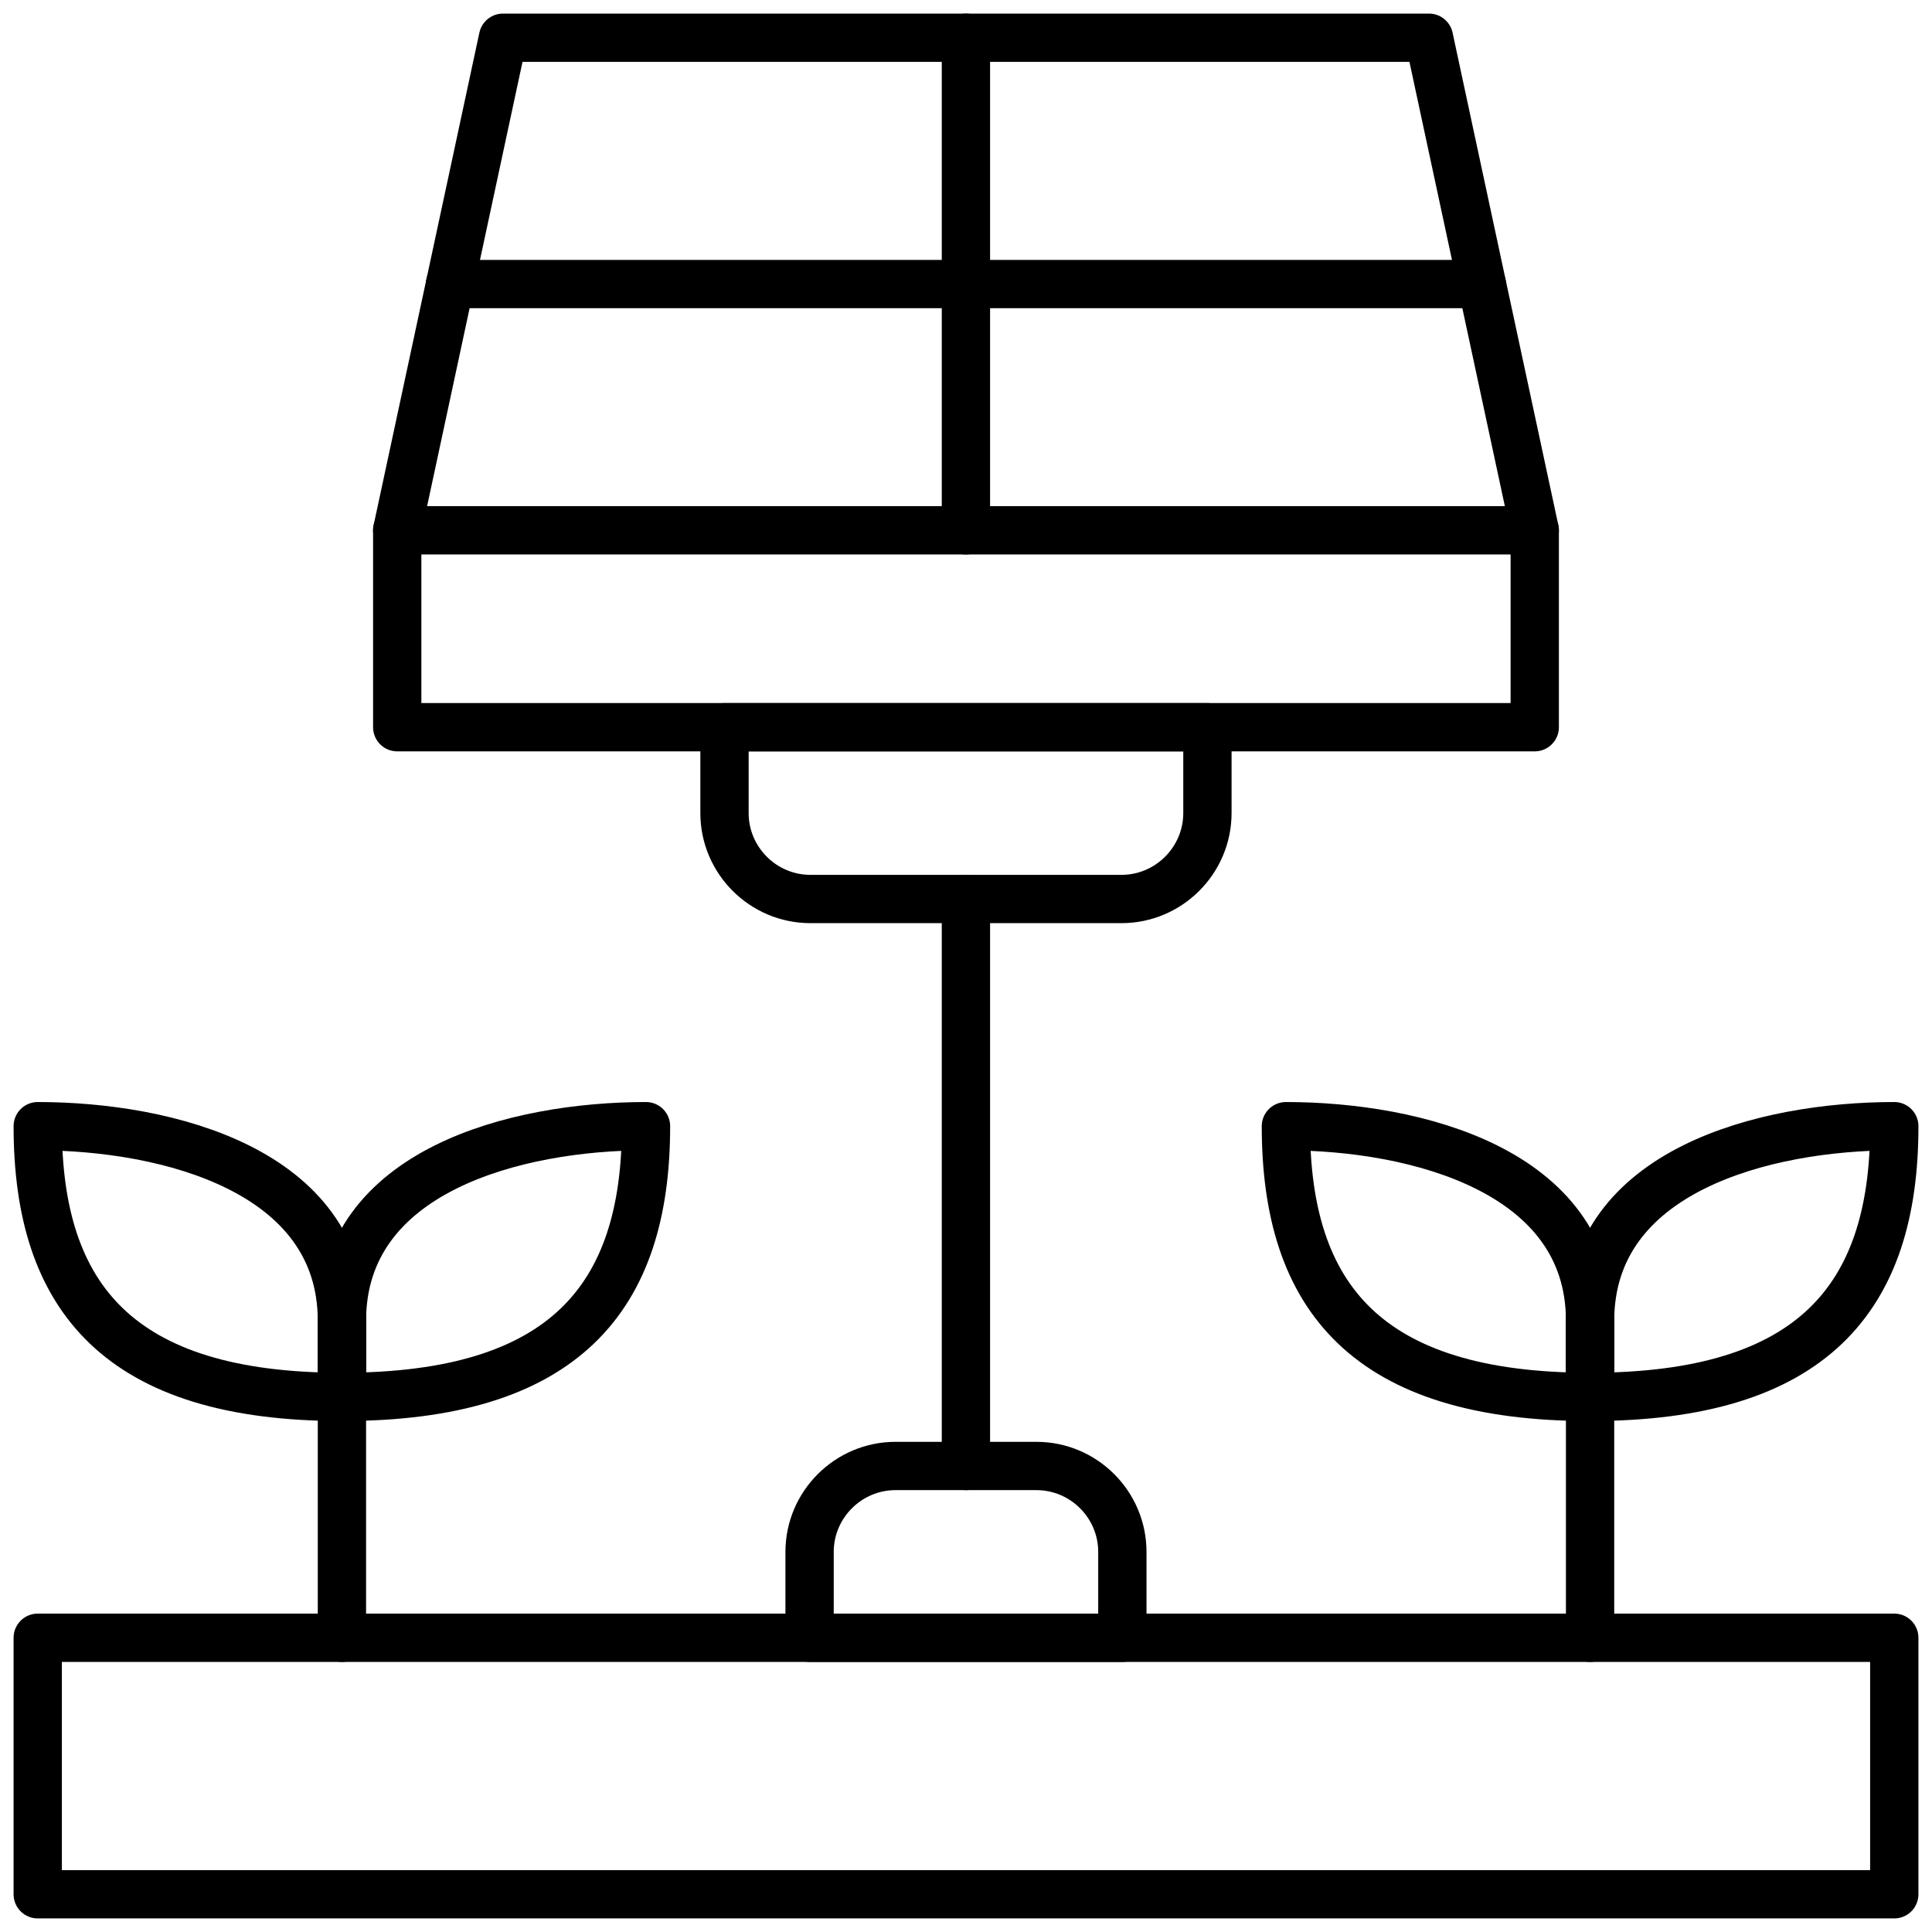 <svg width="100" height="100" viewBox="0 0 100 100" fill="none" xmlns="http://www.w3.org/2000/svg">
<g clip-path="url(#clip0_33_2407)">
<path d="M20.56 27.448V37.64H79.438V27.448L73.963 1.953H26.035L20.56 27.448Z" stroke="black" stroke-width="2.5" stroke-miterlimit="10" stroke-linecap="round" stroke-linejoin="round"/>
<path d="M76.697 14.703H23.294" stroke="black" stroke-width="2.5" stroke-miterlimit="10" stroke-linecap="round" stroke-linejoin="round"/>
<path d="M49.996 27.448V1.953" stroke="black" stroke-width="2.5" stroke-miterlimit="10" stroke-linecap="round" stroke-linejoin="round"/>
<path d="M20.56 27.448H79.438" stroke="black" stroke-width="2.5" stroke-miterlimit="10" stroke-linecap="round" stroke-linejoin="round"/>
<path d="M37.5 37.641H62.496V42.086C62.496 44.533 60.492 46.532 58.051 46.532H41.946C39.499 46.532 37.5 44.533 37.5 42.086V37.641Z" stroke="black" stroke-width="2.5" stroke-miterlimit="10" stroke-linecap="round" stroke-linejoin="round"/>
<path d="M98.047 84.77H1.953V98.047H98.047V84.77Z" stroke="black" stroke-width="2.5" stroke-miterlimit="10" stroke-linecap="round" stroke-linejoin="round"/>
<path d="M1.953 58.291C8.669 58.291 17.698 60.589 17.698 68.367V72.303C6.177 72.303 1.953 67.182 1.953 58.291Z" stroke="black" stroke-width="2.5" stroke-miterlimit="10" stroke-linecap="round" stroke-linejoin="round"/>
<path d="M17.698 68.4V84.771" stroke="black" stroke-width="2.5" stroke-miterlimit="10" stroke-linecap="round" stroke-linejoin="round"/>
<path d="M33.437 58.291C26.722 58.291 17.698 60.589 17.698 68.367V72.303C29.213 72.303 33.437 67.182 33.437 58.291Z" stroke="black" stroke-width="2.5" stroke-miterlimit="10" stroke-linecap="round" stroke-linejoin="round"/>
<path d="M98.048 58.291C91.332 58.291 82.302 60.589 82.302 68.367V72.303C93.818 72.303 98.048 67.182 98.048 58.291Z" stroke="black" stroke-width="2.5" stroke-miterlimit="10" stroke-linecap="round" stroke-linejoin="round"/>
<path d="M82.302 68.4V84.771" stroke="black" stroke-width="2.5" stroke-miterlimit="10" stroke-linecap="round" stroke-linejoin="round"/>
<path d="M66.558 58.291C73.273 58.291 82.303 60.589 82.303 68.367V72.303C70.787 72.303 66.558 67.182 66.558 58.291Z" stroke="black" stroke-width="2.5" stroke-miterlimit="10" stroke-linecap="round" stroke-linejoin="round"/>
<path d="M41.904 84.77H58.093V80.325C58.093 77.877 56.094 75.879 53.647 75.879H46.35C43.908 75.879 41.904 77.877 41.904 80.325V84.77H41.904Z" stroke="black" stroke-width="2.5" stroke-miterlimit="10" stroke-linecap="round" stroke-linejoin="round"/>
<path d="M49.996 75.879V46.531" stroke="black" stroke-width="2.5" stroke-miterlimit="10" stroke-linecap="round" stroke-linejoin="round"/>
</g>
<defs>
<clipPath id="clip0_33_2407">
<rect width="100" height="100" fill="white"/>
</clipPath>
</defs>
</svg>
